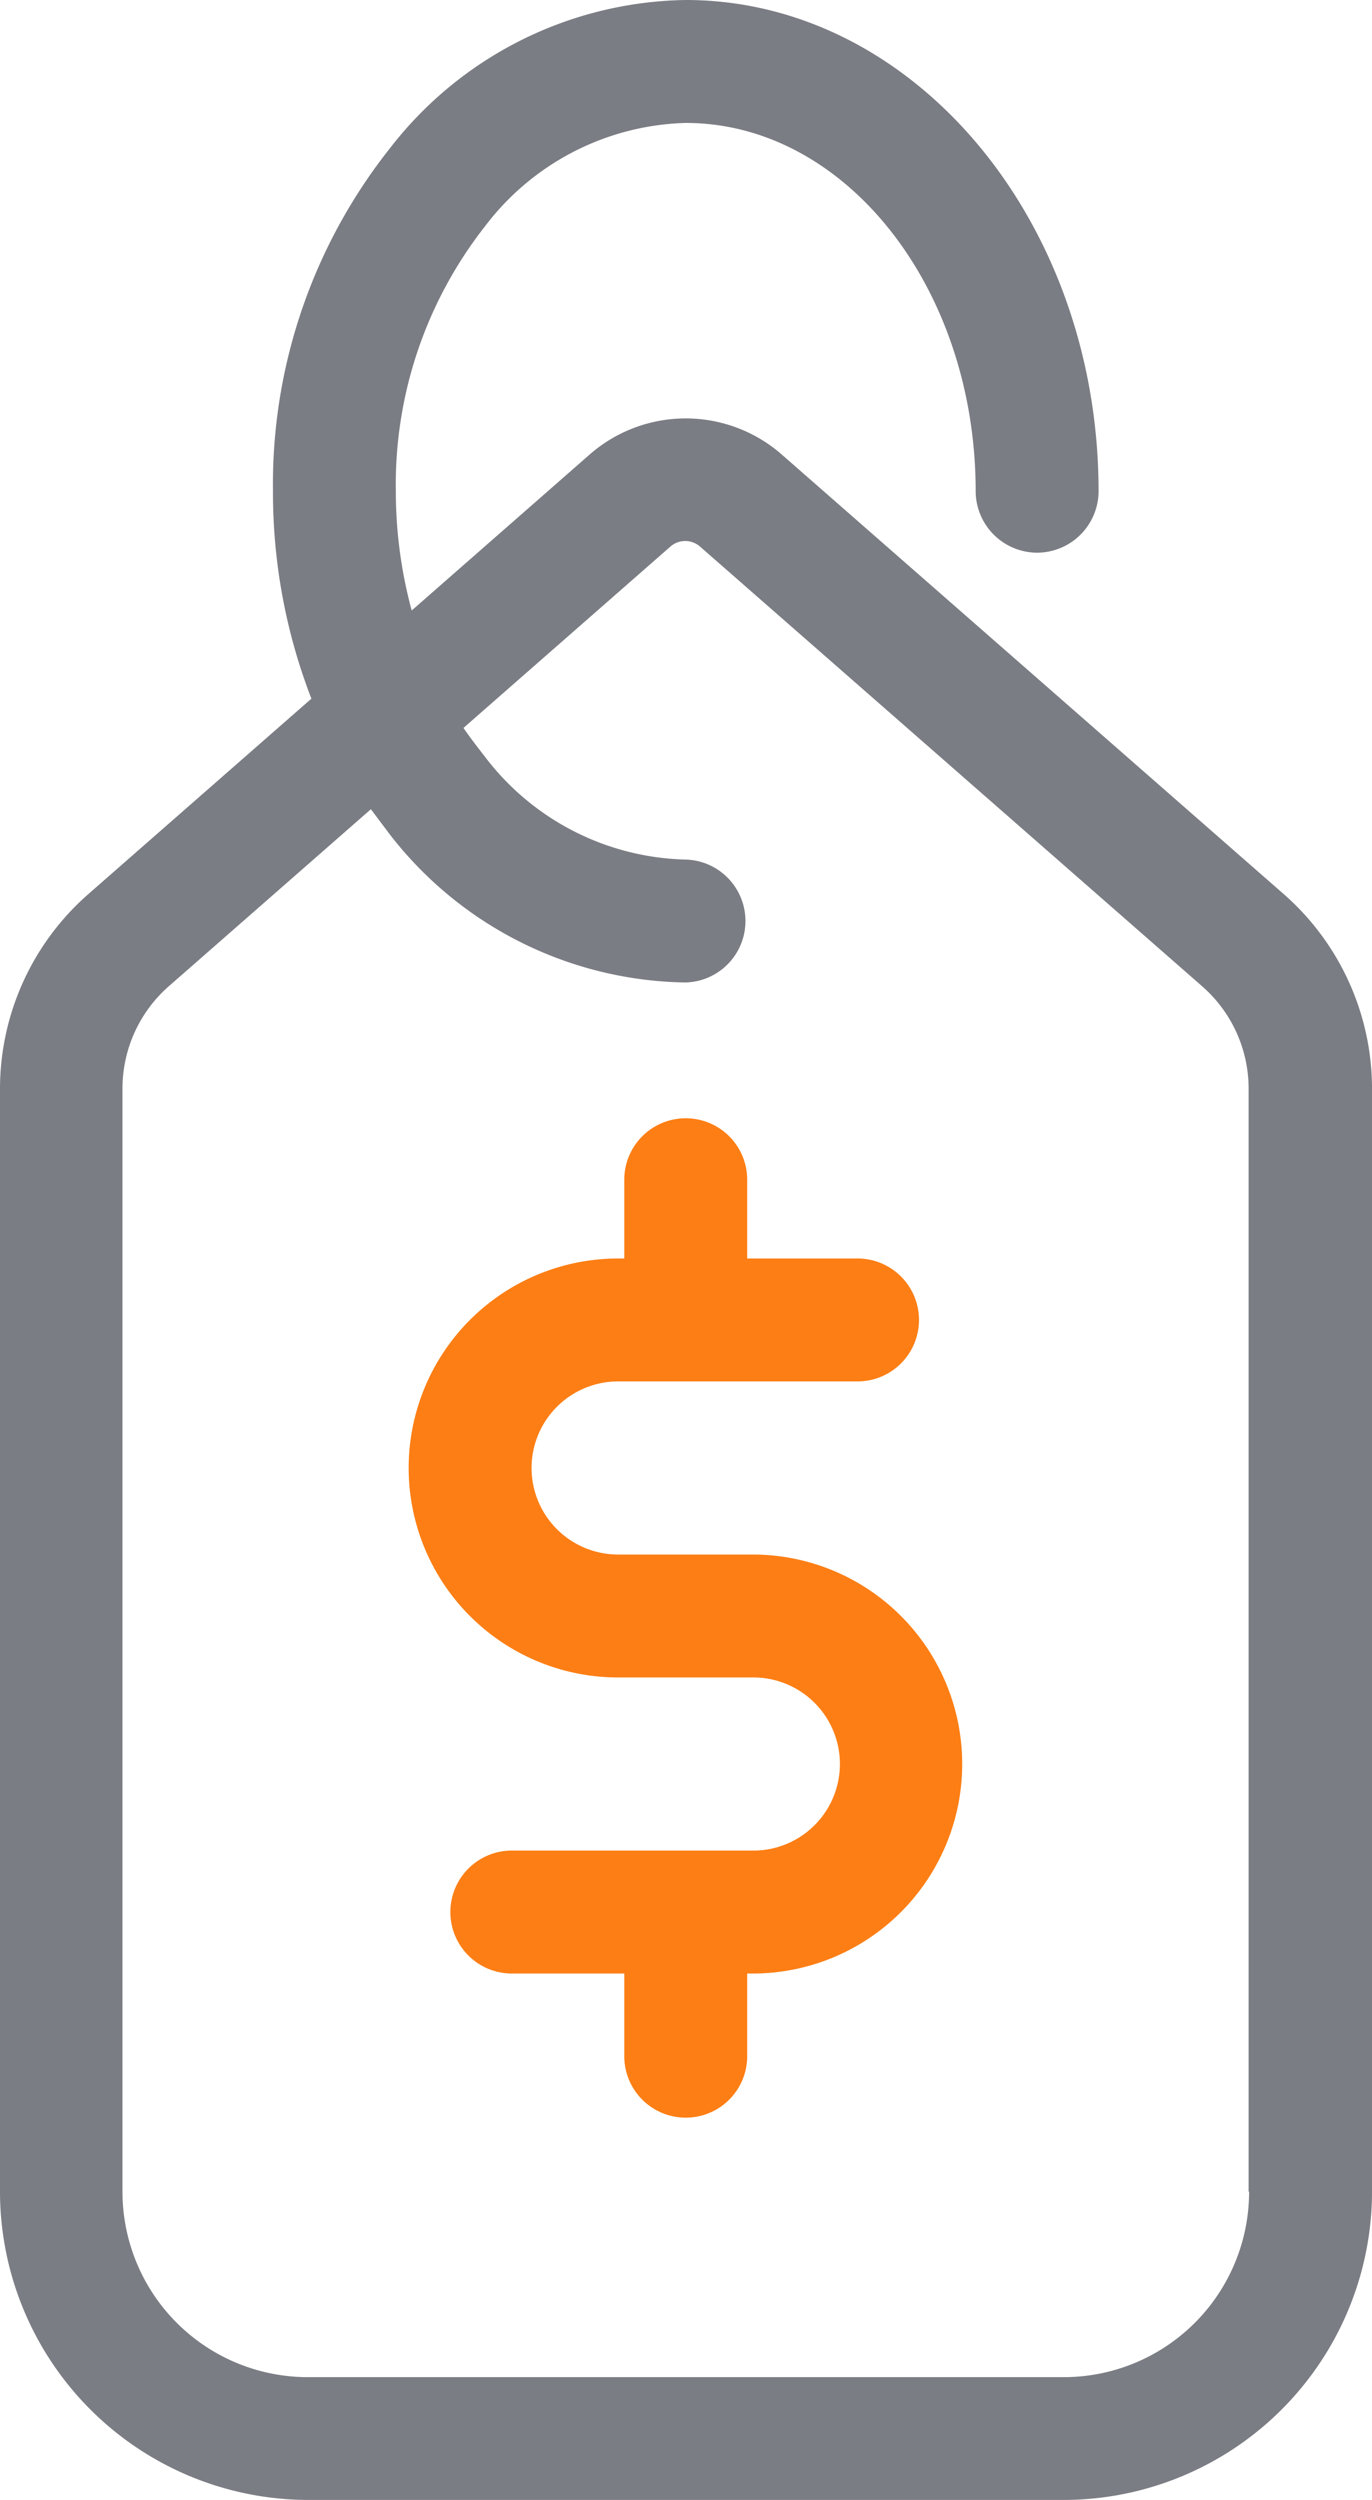 <svg id="_018-price-tag" data-name="018-price-tag" xmlns="http://www.w3.org/2000/svg" width="54.886" height="100" viewBox="0 0 54.886 100">
  <g id="Group_138" data-name="Group 138" transform="translate(0)">
    <path id="Path_516" data-name="Path 516" d="M161.462,35.771l-20.1-17.6a5.834,5.834,0,0,0-7.662,0l-7.13,6.249a18.262,18.262,0,0,1-.635-4.774A16.729,16.729,0,0,1,129.5,9.056a10.419,10.419,0,0,1,8.031-4.138c6.392,0,11.6,6.6,11.6,14.731a2.466,2.466,0,0,0,2.459,2.459h0a2.466,2.466,0,0,0,2.458-2.459C154.046,8.81,146.629,0,137.533,0a15.23,15.23,0,0,0-11.842,5.941,21.625,21.625,0,0,0-4.671,13.706,22.868,22.868,0,0,0,1.537,8.3l-8.933,7.826a10.358,10.358,0,0,0-3.524,7.765v44.13A12.346,12.346,0,0,0,122.434,100h30.219a12.346,12.346,0,0,0,12.334-12.334V43.536A10.358,10.358,0,0,0,161.462,35.771Zm-1.393,51.9a7.415,7.415,0,0,1-7.417,7.417h-30.24A7.415,7.415,0,0,1,115,87.666V43.536a5.44,5.44,0,0,1,1.844-4.077l8.093-7.089.738.983A15.23,15.23,0,0,0,137.512,39.3h0a2.459,2.459,0,0,0,0-4.917,10.388,10.388,0,0,1-8.031-4.138c-.287-.369-.574-.738-.84-1.127l8.277-7.253a.9.9,0,0,1,1.188,0l20.1,17.6a5.44,5.44,0,0,1,1.844,4.077v44.13Z" transform="translate(-110.1)" fill="#7b7d84"/>
    <path id="Path_517" data-name="Path 517" d="M203.688,235.6h-5.409a3.462,3.462,0,0,1,0-6.925h9.527a2.459,2.459,0,1,0,0-4.917h-4.364v-3.2a2.459,2.459,0,0,0-4.917,0v3.2h-.246a8.379,8.379,0,0,0,0,16.759h5.409a3.462,3.462,0,0,1,0,6.925h-9.711a2.459,2.459,0,0,0,0,4.917h4.548v3.258a2.459,2.459,0,1,0,4.917,0v-3.258h.348a8.38,8.38,0,0,0-.1-16.759Z" transform="translate(-173.551 -173.417)" fill="#fd7e14"/>
  </g>
</svg>
